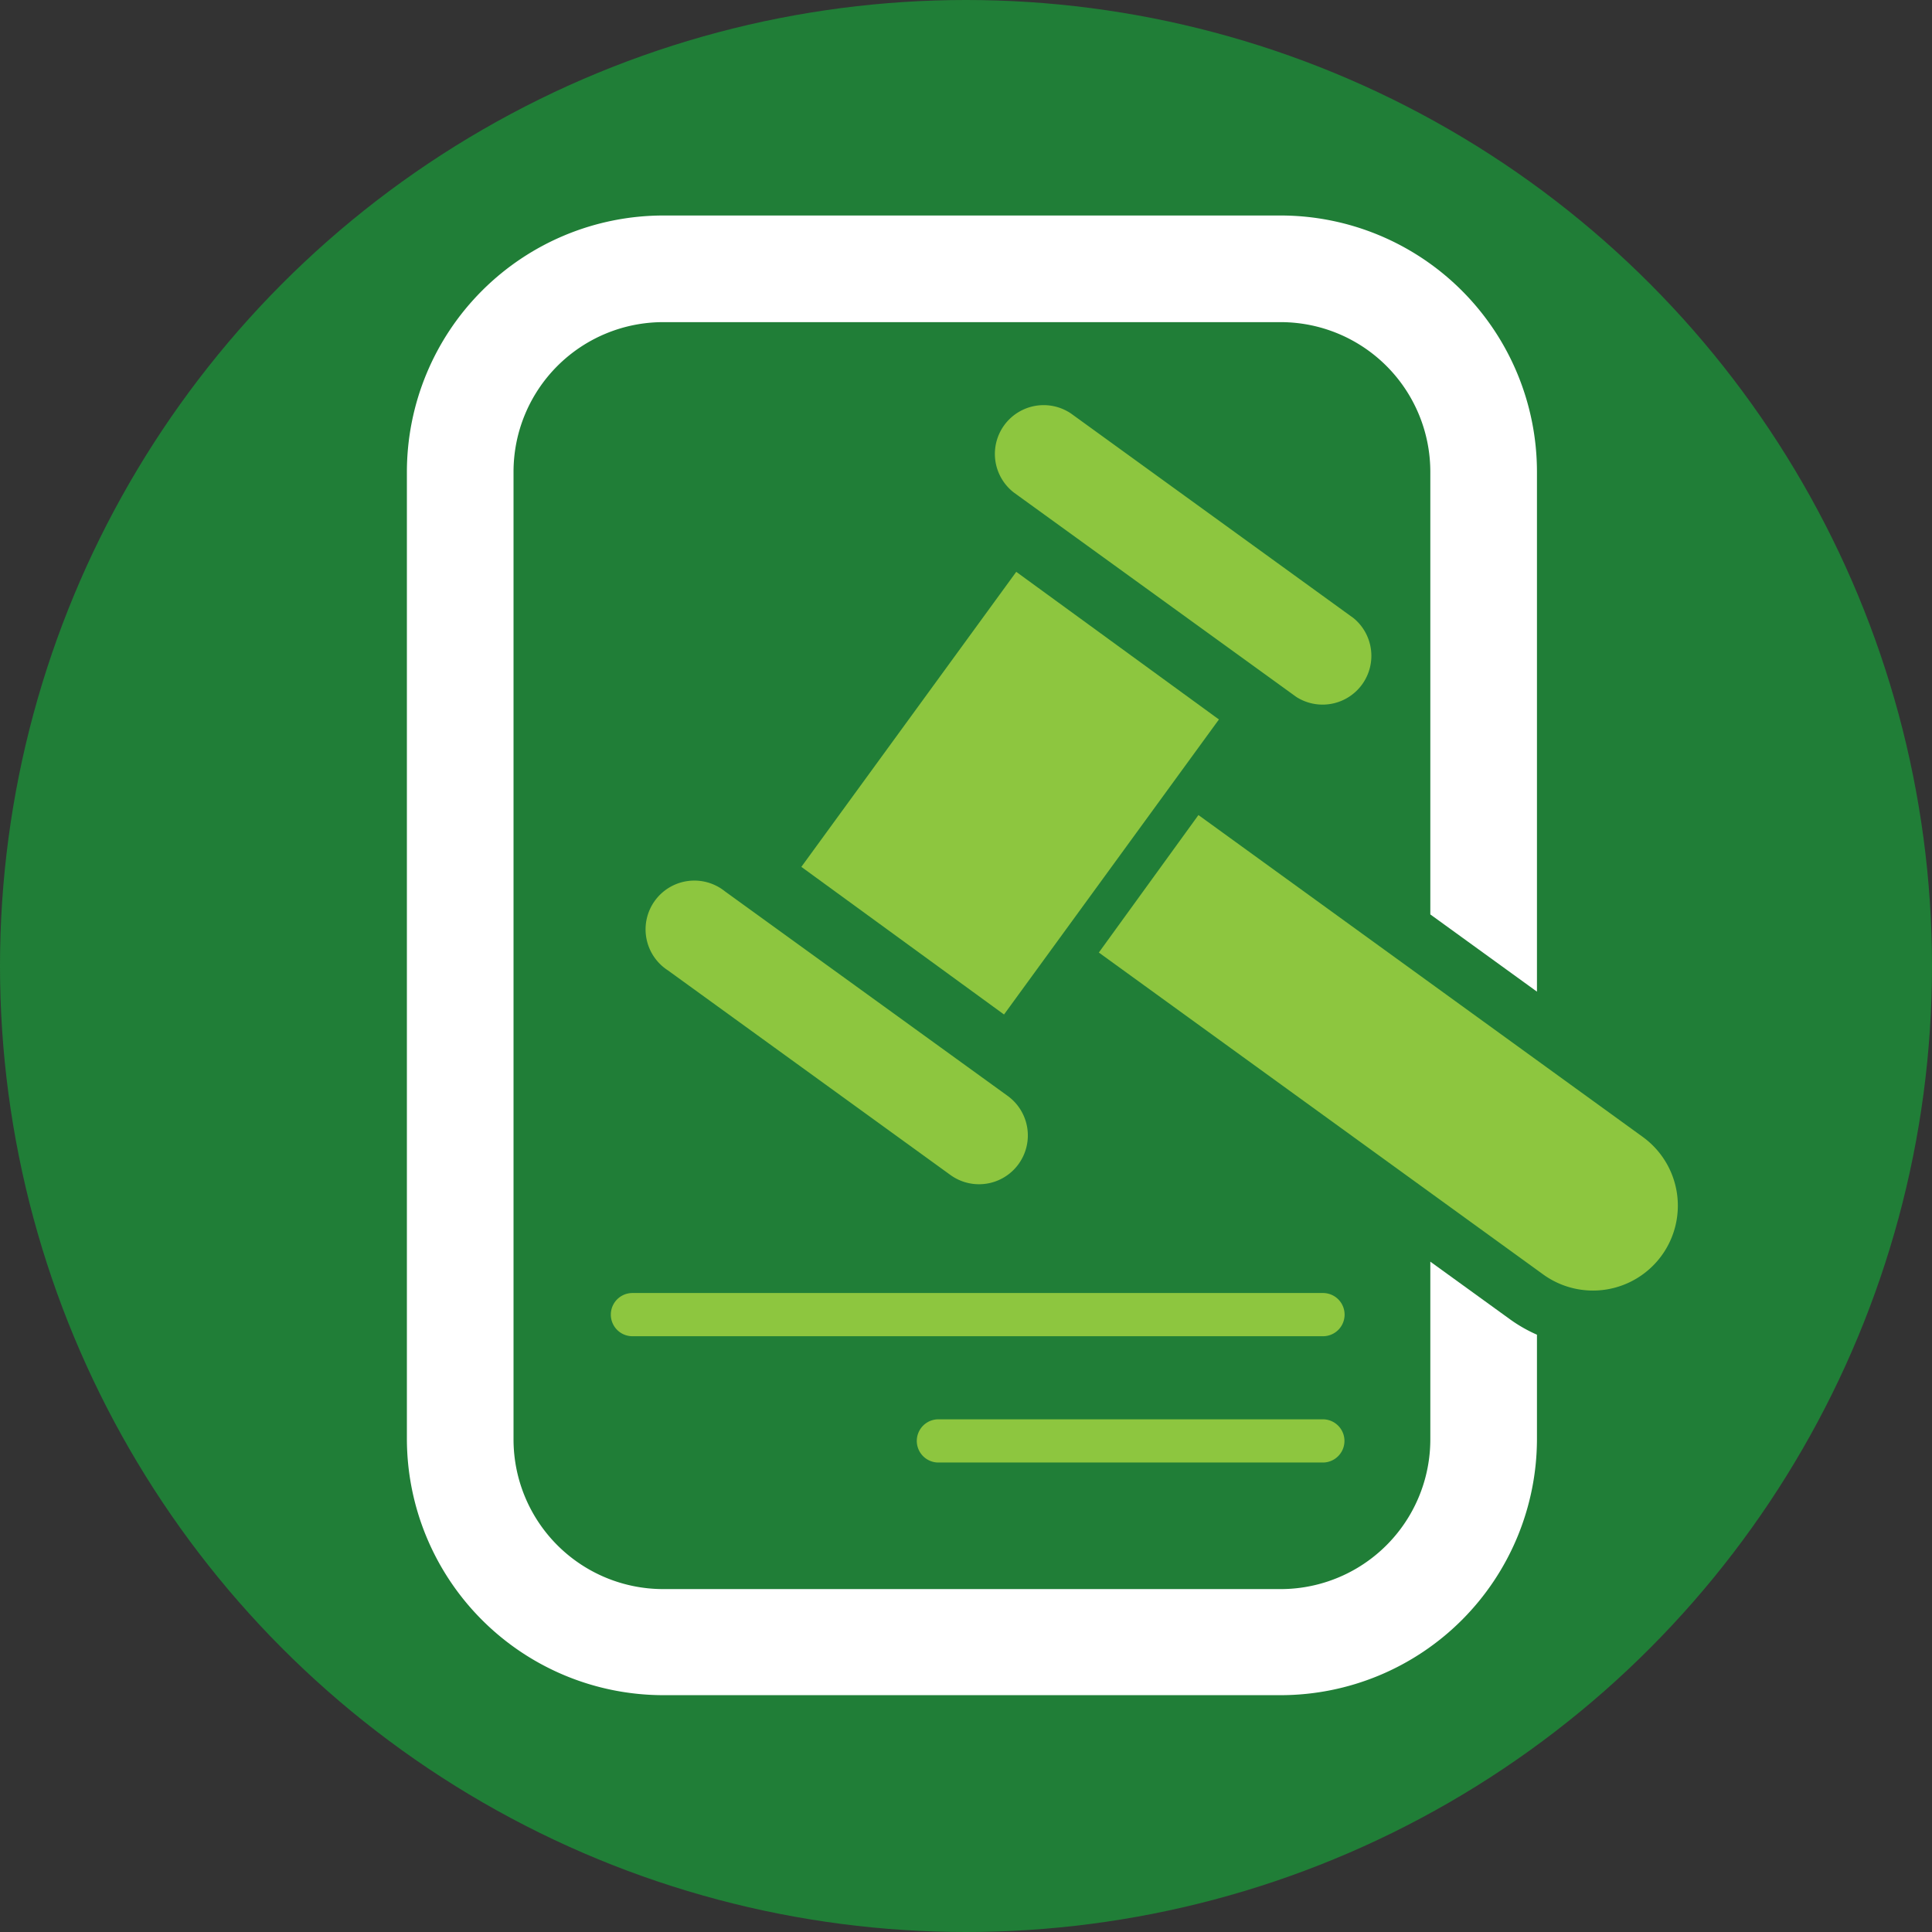 <svg xmlns="http://www.w3.org/2000/svg" viewBox="0 0 138.6 138.6"><rect x="0" y="0" width="138.6" height="138.6" fill="#333333" stroke="none"/><g id="Layer_2" data-name="Layer 2"><g id="Layer_1-2" data-name="Layer 1"><circle cx="69.3" cy="69.3" r="69.3" fill="#207e37"/><rect x="63.67" y="43.59" width="17.95" height="26.13" transform="matrix(0.81, 0.59, -0.59, 0.81, 47.05, -31.85)" fill="#8dc63f"/><path d="M68.18,84.29,47.91,69.61A3.5,3.5,0,1,1,52,63.94L72.29,78.62a3.5,3.5,0,0,1-4.11,5.67Z" fill="#8dc63f"/><path d="M93,50,72.74,35.34a3.5,3.5,0,0,1,4.1-5.67L97.11,44.35A3.5,3.5,0,0,1,93,50Z" fill="#8dc63f"/><path d="M108.36,94.67l-5.75-4.16v12.72A10.74,10.74,0,0,1,91.88,114H47.57a10.74,10.74,0,0,1-10.73-10.73V33.84A10.74,10.74,0,0,1,47.57,23.11H91.88a10.74,10.74,0,0,1,10.73,10.73V65.6l7.65,5.54V33.84A18.4,18.4,0,0,0,91.88,15.46H47.57A18.41,18.41,0,0,0,29.19,33.84v69.39a18.41,18.41,0,0,0,18.38,18.38H91.88a18.4,18.4,0,0,0,18.38-18.38V95.75A10.55,10.55,0,0,1,108.36,94.67Z" fill="#fff"/><path d="M78.08,70.65h39.36a6.09,6.09,0,0,1,6.09,6.09v0a6.09,6.09,0,0,1-6.09,6.09H78.08a0,0,0,0,1,0,0V70.65a0,0,0,0,1,0,0Z" transform="translate(64.19 -44.55) rotate(35.92)" fill="#8dc63f"/><path d="M94.9,104.92H67.32a1.55,1.55,0,1,1,0-3.1H94.9a1.55,1.55,0,1,1,0,3.1Zm1.56-10.61a1.55,1.55,0,0,0-1.56-1.55H45.37a1.55,1.55,0,1,0,0,3.1H94.9A1.55,1.55,0,0,0,96.46,94.31Z" fill="#8dc63f"/></g></g></svg>